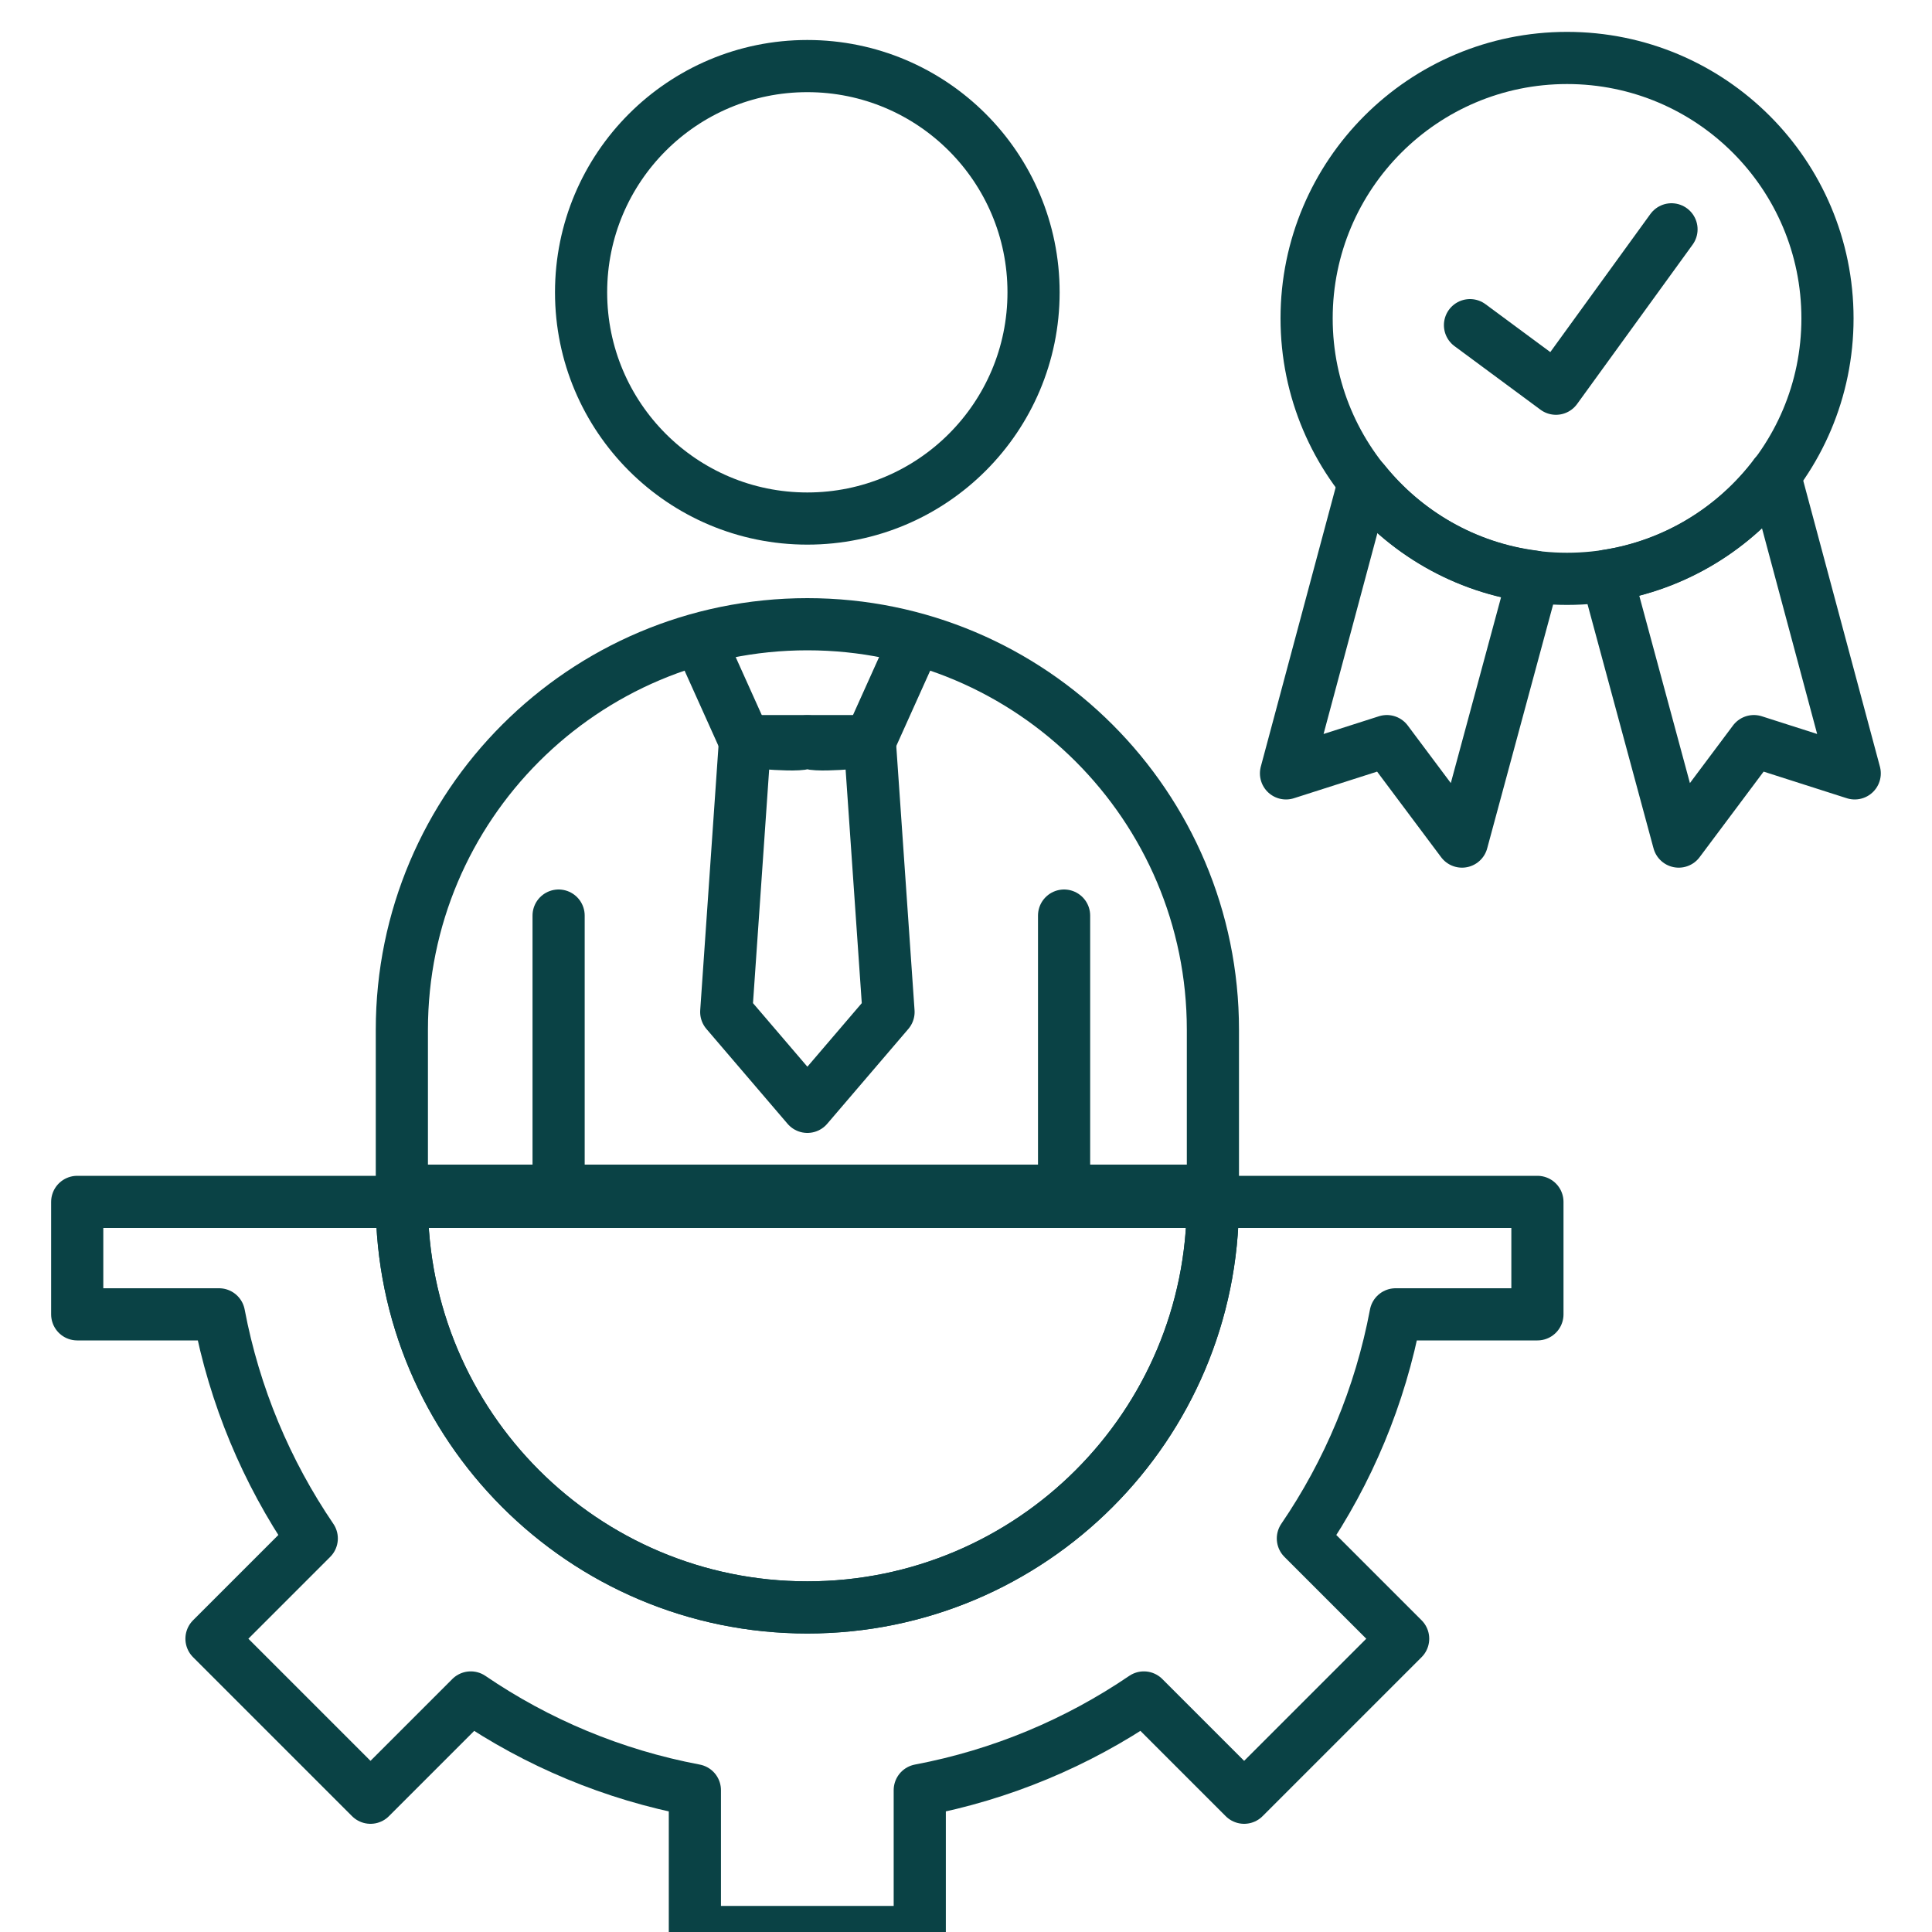 <svg width="30" height="30" viewBox="0 0 30 30" fill="none" xmlns="http://www.w3.org/2000/svg">
<g clip-path="url(#clip0_8093_21283)">
<path d="M23.873 20.409V18.663H18.833C18.833 22.14 16.013 24.96 12.536 24.96C9.059 24.96 6.239 22.14 6.239 18.663H1.199V20.409H3.401C3.641 21.678 4.139 22.857 4.841 23.889L3.284 25.446L5.753 27.915L7.31 26.358C8.339 27.06 9.518 27.558 10.79 27.798V30H14.282V27.798C15.551 27.558 16.73 27.06 17.762 26.358L19.319 27.915L21.788 25.446L20.231 23.889C20.933 22.86 21.431 21.681 21.671 20.409H23.873Z" stroke="#0A4245" stroke-width="0.81" stroke-linecap="round" stroke-linejoin="round"/>
<path d="M12.537 24.96C16.014 24.96 18.834 22.14 18.834 18.663H6.24C6.24 22.14 9.06 24.96 12.537 24.96Z" stroke="#0A4245" stroke-width="0.81" stroke-linecap="round" stroke-linejoin="round"/>
<path d="M12.537 9.693C16.014 9.693 18.834 12.516 18.834 15.99V18.489H6.24V15.99C6.24 12.513 9.063 9.693 12.537 9.693Z" stroke="#0A4245" stroke-width="0.81" stroke-linecap="round" stroke-linejoin="round"/>
<path d="M16.049 4.539C16.049 2.599 14.477 1.026 12.536 1.026C10.596 1.026 9.023 2.599 9.023 4.539C9.023 6.479 10.596 8.052 12.536 8.052C14.477 8.052 16.049 6.479 16.049 4.539Z" stroke="#0A4245" stroke-width="0.81" stroke-linecap="round" stroke-linejoin="round"/>
<path d="M8.674 14.217V18.489" stroke="#0A4245" stroke-width="0.81" stroke-linecap="round" stroke-linejoin="round"/>
<path d="M16.523 14.217V18.489" stroke="#0A4245" stroke-width="0.81" stroke-linecap="round" stroke-linejoin="round"/>
<path d="M10.893 10.011L11.568 11.511C11.568 11.511 12.537 11.619 12.537 11.511C12.537 11.619 13.506 11.511 13.506 11.511L14.181 10.011" stroke="#0A4245" stroke-width="0.81" stroke-linecap="round" stroke-linejoin="round"/>
<path d="M13.506 11.508H12.537H11.568L11.277 15.714L12.537 17.187L13.797 15.714L13.506 11.508Z" stroke="#0A4245" stroke-width="0.81" stroke-linecap="round" stroke-linejoin="round"/>
<path d="M24.333 8.988C26.567 8.988 28.377 7.177 28.377 4.944C28.377 2.71 26.567 0.9 24.333 0.9C22.1 0.9 20.289 2.71 20.289 4.944C20.289 7.177 22.1 8.988 24.333 8.988Z" stroke="#0A4245" stroke-width="0.81" stroke-linecap="round" stroke-linejoin="round"/>
<path d="M22.826 5.049L24.161 6.036L25.955 3.561" stroke="#0A4245" stroke-width="0.81" stroke-linecap="round" stroke-linejoin="round"/>
<path d="M21.184 7.476L19.969 12.009L21.535 11.508L22.702 13.068L23.815 8.952C22.756 8.817 21.823 8.271 21.184 7.476Z" stroke="#0A4245" stroke-width="0.81" stroke-linecap="round" stroke-linejoin="round"/>
<path d="M27.558 7.38C26.937 8.199 26.013 8.775 24.951 8.94L26.067 13.068L27.234 11.508L28.8 12.009L27.558 7.377V7.38Z" stroke="#0A4245" stroke-width="0.81" stroke-linecap="round" stroke-linejoin="round"/>
</g>
<defs>
<clipPath id="clip0_8093_21283">
<rect width="30" height="30" fill="white"/>
</clipPath>
</defs>
</svg>
